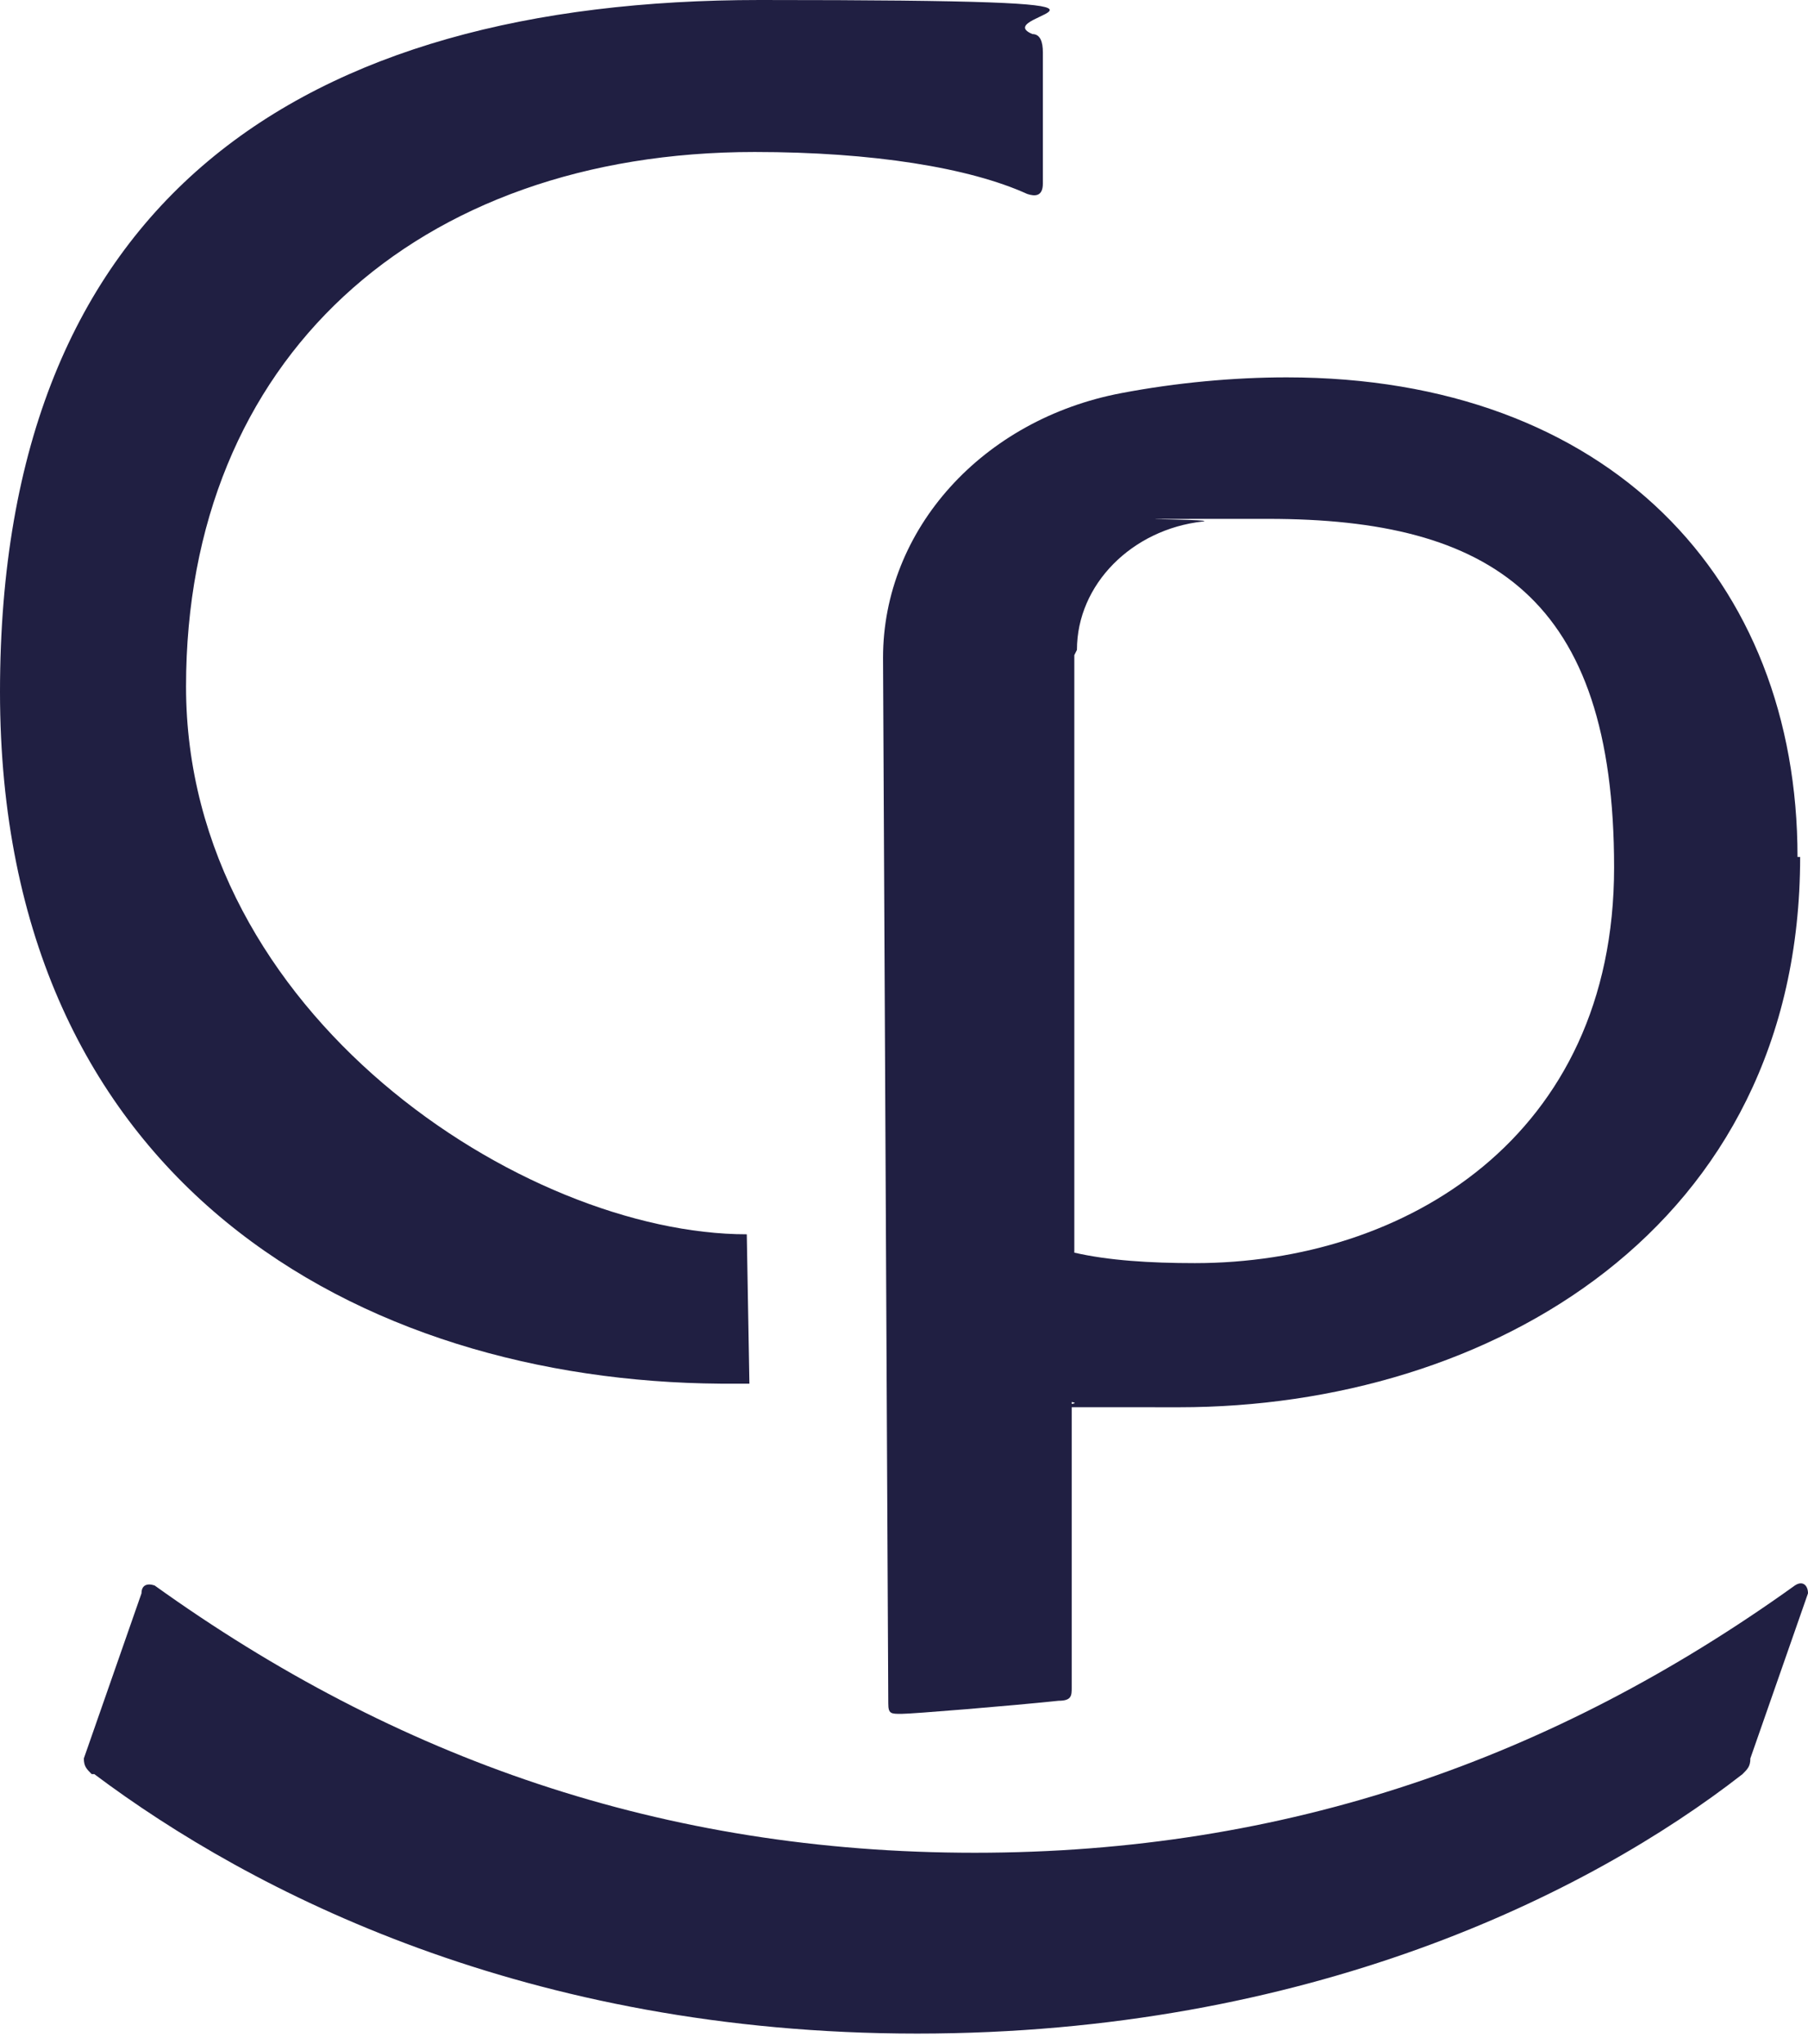 <svg xmlns="http://www.w3.org/2000/svg" version="1.1" xmlns:xlink="http://www.w3.org/1999/xlink" width="69" height="78"><svg width="69" height="78" viewBox="0 0 69 78" fill="none" xmlns="http://www.w3.org/2000/svg">
<path d="M28.6 52.8C28.5 52.8 27.7 52.8 27.5 52.8C13.8 52.7 0 45.2 0 26.4C0 7.6 11.5 0 29 0C46.5 0 37.5 0.5 39.4 1.3C39.7 1.3 39.8 1.6 39.8 2V7C39.8 7.5 39.5 7.5 39.2 7.4C37 6.4 33.3 5.8 28.8 5.8C15.9 5.8 7.1 13.7 7.1 26.2C7.1 38.7 20 47.1 28.5 47.1" fill="#201F42"></path>
<path d="M68.7 32.7C68.7 46.9 56.8 53.7 45 53.7C33.2 53.7 42.1 53.7 40.9 53.5V64.4C40.9 64.7 40.9 64.9 40.4 64.9C38.5 65.1 34.8 65.4 34.4 65.4C34 65.4 33.9 65.4 33.9 65L33.7 25.1C33.7 20.2 37.5 16 42.8 15C44.9 14.6 47.1 14.4 49.1 14.4C61.4 14.4 68.6 22.1 68.6 32.7H68.7ZM41 25V47.8C42.3 48.1 43.9 48.2 45.6 48.2C53.6 48.2 61.6 43.4 61.6 33.1C61.6 22.8 56.9 19.8 48.4 19.8C39.9 19.8 46.7 19.8 45.9 19.9C43.2 20.2 41.1 22.3 41.1 24.8L41 25Z" fill="#201F42"></path>
<path d="M3.5 67.7C3.3 67.5 3.2 67.4 3.2 67.1L5.4 60.8C5.4 60.5 5.6 60.4 5.9 60.5C15.1 67.1 25.3 70.7 37.2 70.7C49.1 70.7 59.3 67.1 68.5 60.5C68.8 60.3 69 60.5 69 60.8L66.8 67.1C66.8 67.4 66.7 67.5 66.5 67.7C60.6 72.3 49.9 77.6 35 77.6C20.1 77.6 9.6 72.2 3.6 67.7H3.5Z" fill="#201F42"></path>
</svg><style>@media (prefers-color-scheme: light) { :root { filter: none; } }
@media (prefers-color-scheme: dark) { :root { filter: none; } }
</style></svg>
